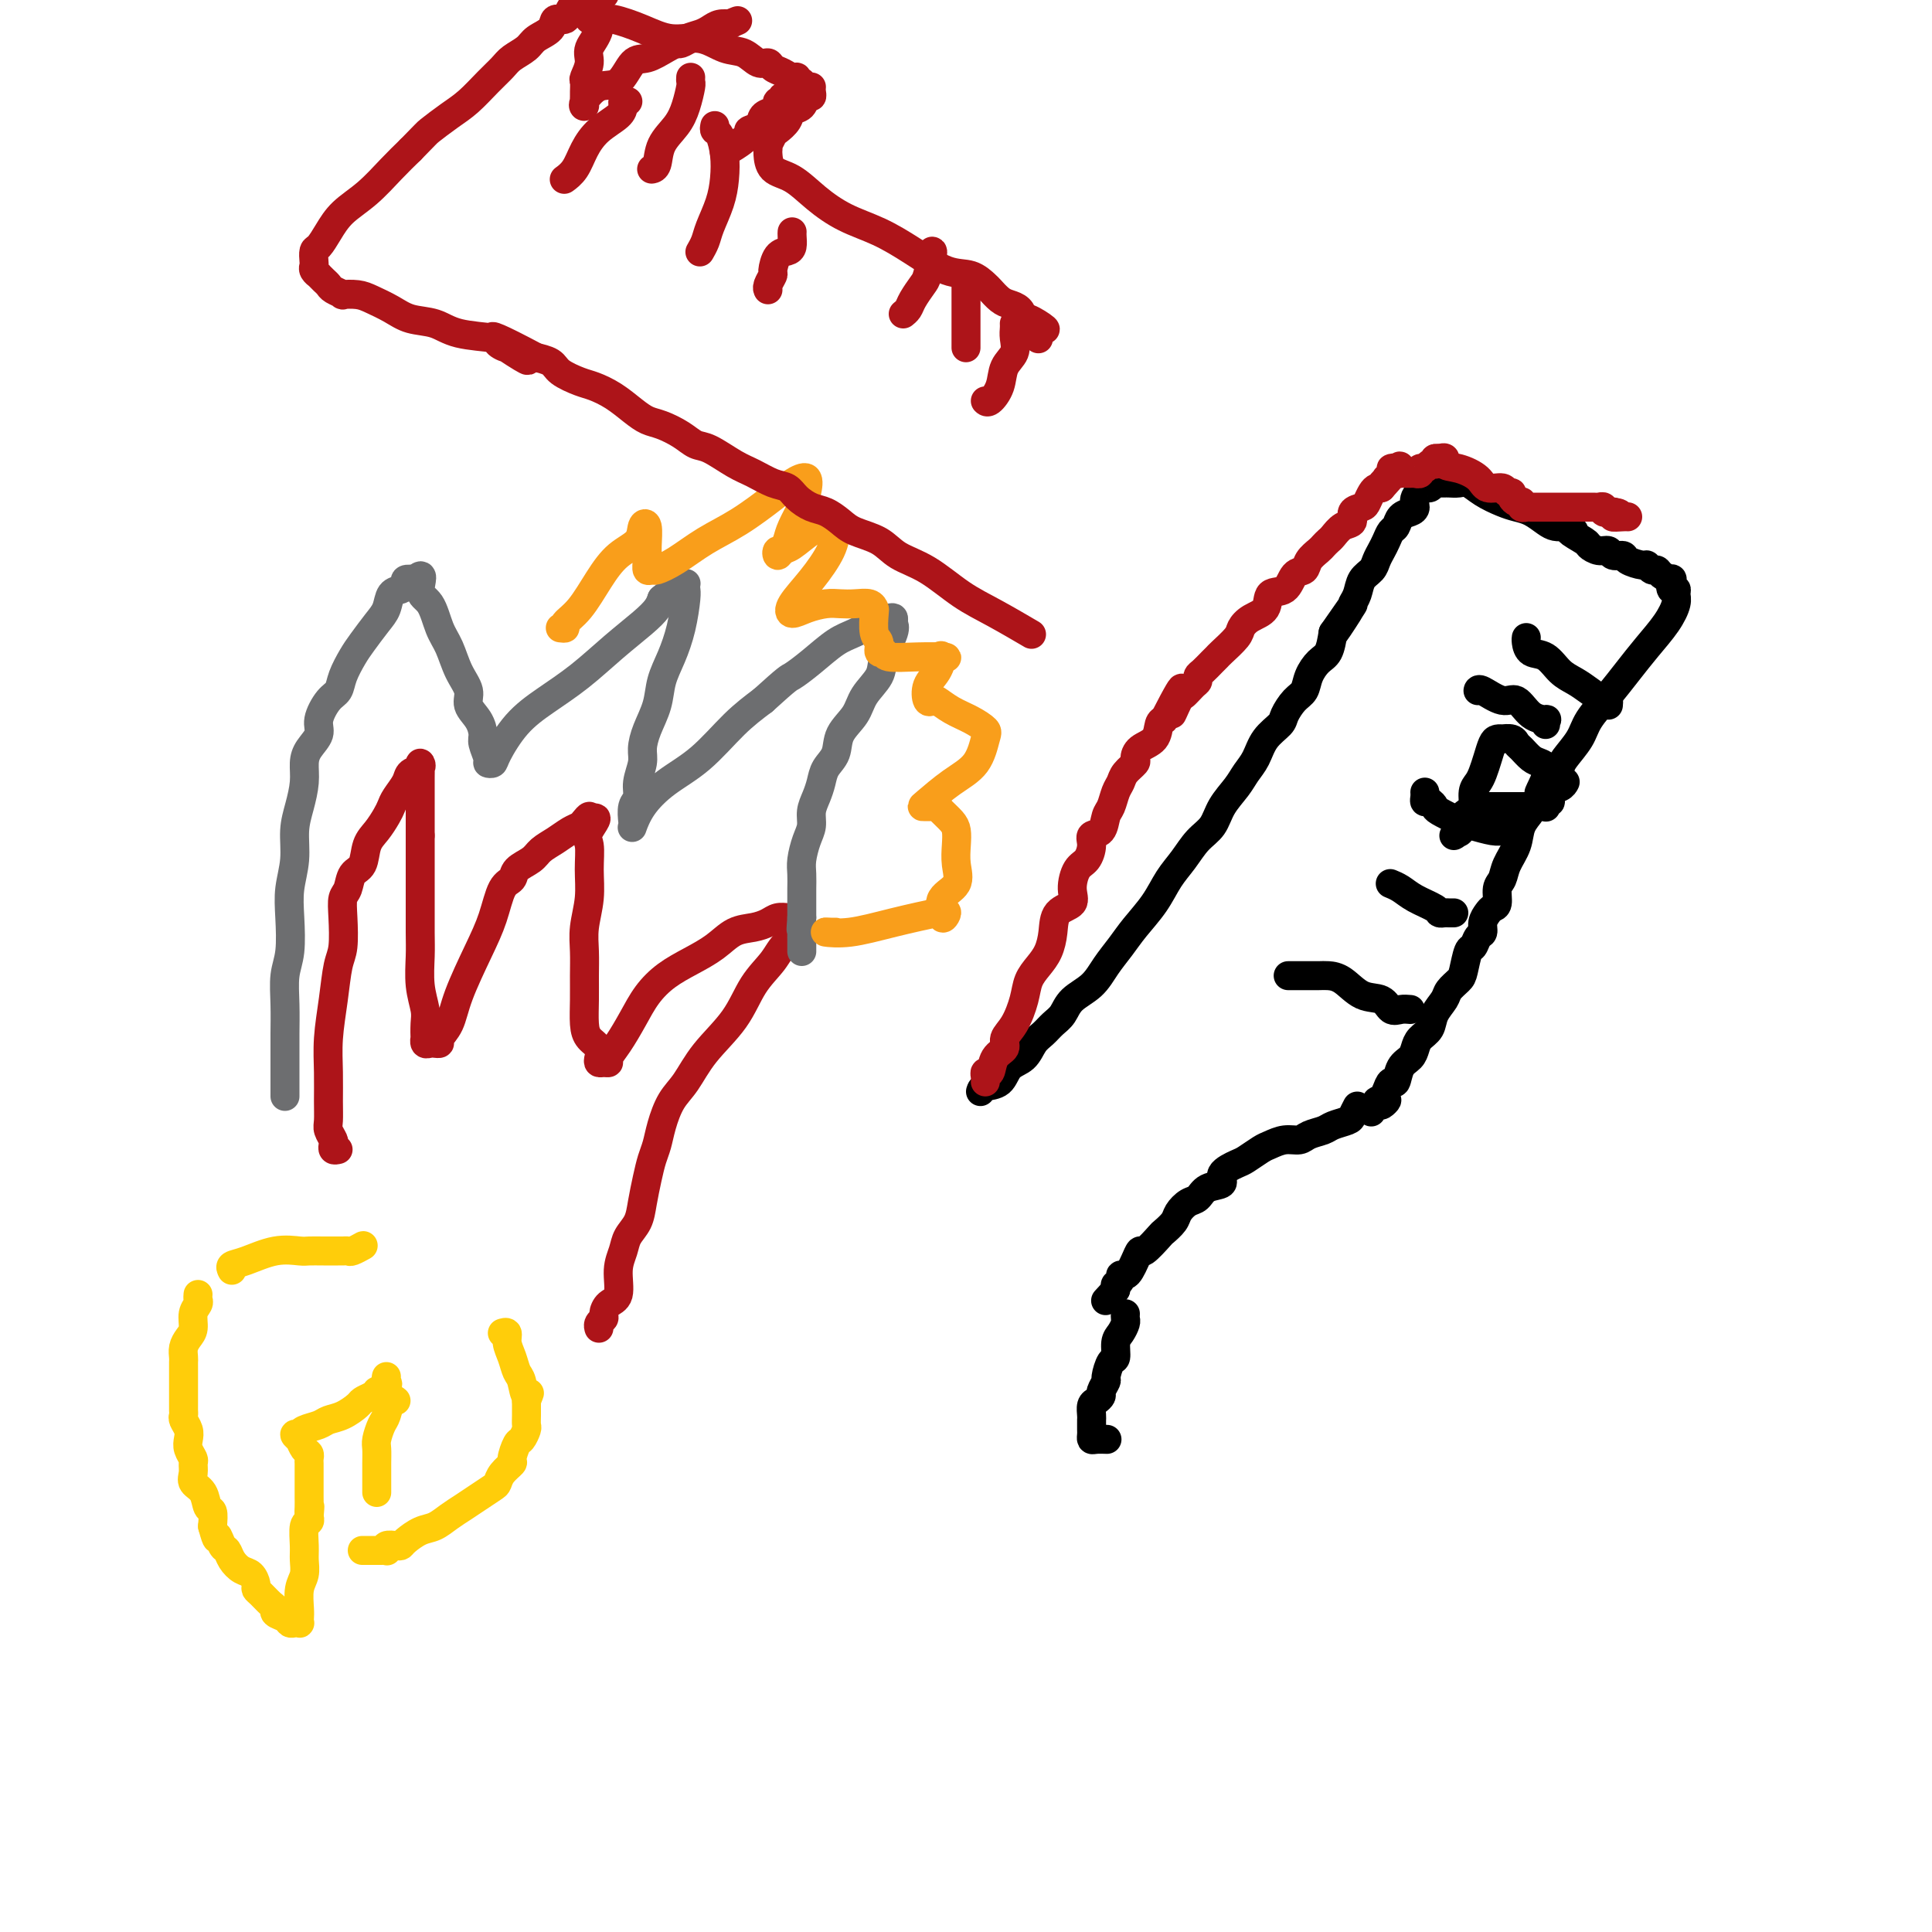 <svg viewBox='0 0 400 400' version='1.1' xmlns='http://www.w3.org/2000/svg' xmlns:xlink='http://www.w3.org/1999/xlink'><g fill='none' stroke='#000000' stroke-width='6' stroke-linecap='round' stroke-linejoin='round'><path d='M203,226c0.123,-0.390 0.245,-0.780 1,-1c0.755,-0.220 2.142,-0.271 3,-1c0.858,-0.729 1.188,-2.135 2,-3c0.812,-0.865 2.105,-1.190 3,-2c0.895,-0.810 1.393,-2.107 2,-3c0.607,-0.893 1.324,-1.382 2,-2c0.676,-0.618 1.311,-1.365 2,-2c0.689,-0.635 1.434,-1.159 2,-2c0.566,-0.841 0.955,-1.998 2,-3c1.045,-1.002 2.748,-1.849 4,-3c1.252,-1.151 2.053,-2.608 3,-4c0.947,-1.392 2.038,-2.721 3,-4c0.962,-1.279 1.793,-2.510 3,-4c1.207,-1.490 2.789,-3.241 4,-5c1.211,-1.759 2.053,-3.527 3,-5c0.947,-1.473 2.001,-2.652 3,-4c0.999,-1.348 1.944,-2.864 3,-4c1.056,-1.136 2.223,-1.892 3,-3c0.777,-1.108 1.166,-2.568 2,-4c0.834,-1.432 2.115,-2.835 3,-4c0.885,-1.165 1.374,-2.093 2,-3c0.626,-0.907 1.389,-1.794 2,-3c0.611,-1.206 1.071,-2.731 2,-4c0.929,-1.269 2.328,-2.282 3,-3c0.672,-0.718 0.617,-1.141 1,-2c0.383,-0.859 1.206,-2.154 2,-3c0.794,-0.846 1.561,-1.243 2,-2c0.439,-0.757 0.551,-1.873 1,-3c0.449,-1.127 1.236,-2.265 2,-3c0.764,-0.735 1.504,-1.067 2,-2c0.496,-0.933 0.748,-2.466 1,-4'/><path d='M276,131c7.853,-11.364 2.484,-3.275 1,-1c-1.484,2.275 0.915,-1.263 2,-3c1.085,-1.737 0.854,-1.673 1,-2c0.146,-0.327 0.669,-1.046 1,-2c0.331,-0.954 0.470,-2.142 1,-3c0.530,-0.858 1.451,-1.386 2,-2c0.549,-0.614 0.725,-1.315 1,-2c0.275,-0.685 0.650,-1.353 1,-2c0.350,-0.647 0.675,-1.273 1,-2c0.325,-0.727 0.652,-1.556 1,-2c0.348,-0.444 0.718,-0.503 1,-1c0.282,-0.497 0.475,-1.433 1,-2c0.525,-0.567 1.383,-0.764 2,-1c0.617,-0.236 0.992,-0.512 1,-1c0.008,-0.488 -0.353,-1.188 0,-2c0.353,-0.812 1.418,-1.734 2,-2c0.582,-0.266 0.681,0.125 1,0c0.319,-0.125 0.858,-0.766 1,-1c0.142,-0.234 -0.114,-0.062 0,0c0.114,0.062 0.596,0.015 1,0c0.404,-0.015 0.729,0.002 1,0c0.271,-0.002 0.488,-0.022 1,0c0.512,0.022 1.319,0.086 2,0c0.681,-0.086 1.235,-0.322 2,0c0.765,0.322 1.742,1.203 3,2c1.258,0.797 2.798,1.510 4,2c1.202,0.490 2.065,0.758 3,1c0.935,0.242 1.941,0.456 3,1c1.059,0.544 2.170,1.416 3,2c0.830,0.584 1.380,0.881 2,1c0.620,0.119 1.310,0.059 2,0'/><path d='M324,109c3.458,1.509 1.101,0.781 1,1c-0.101,0.219 2.052,1.383 3,2c0.948,0.617 0.692,0.686 1,1c0.308,0.314 1.180,0.871 2,1c0.820,0.129 1.589,-0.172 2,0c0.411,0.172 0.463,0.815 1,1c0.537,0.185 1.558,-0.090 2,0c0.442,0.090 0.304,0.545 1,1c0.696,0.455 2.227,0.909 3,1c0.773,0.091 0.789,-0.182 1,0c0.211,0.182 0.617,0.817 1,1c0.383,0.183 0.743,-0.087 1,0c0.257,0.087 0.413,0.530 1,1c0.587,0.470 1.607,0.966 2,1c0.393,0.034 0.159,-0.393 0,0c-0.159,0.393 -0.243,1.605 0,2c0.243,0.395 0.813,-0.027 1,0c0.187,0.027 -0.011,0.502 0,1c0.011,0.498 0.230,1.020 0,2c-0.230,0.980 -0.909,2.418 -2,4c-1.091,1.582 -2.595,3.307 -4,5c-1.405,1.693 -2.713,3.353 -4,5c-1.287,1.647 -2.554,3.281 -4,5c-1.446,1.719 -3.070,3.525 -4,5c-0.930,1.475 -1.167,2.620 -2,4c-0.833,1.380 -2.262,2.994 -3,4c-0.738,1.006 -0.785,1.404 -1,2c-0.215,0.596 -0.596,1.391 -1,2c-0.404,0.609 -0.830,1.031 -1,1c-0.170,-0.031 -0.085,-0.516 0,-1'/><path d='M321,161c-4.213,6.052 -1.745,2.183 -1,0c0.745,-2.183 -0.233,-2.680 -1,-3c-0.767,-0.320 -1.324,-0.464 -2,-1c-0.676,-0.536 -1.473,-1.464 -2,-2c-0.527,-0.536 -0.785,-0.680 -1,-1c-0.215,-0.320 -0.386,-0.816 -1,-1c-0.614,-0.184 -1.670,-0.055 -2,0c-0.330,0.055 0.066,0.035 0,0c-0.066,-0.035 -0.595,-0.084 -1,0c-0.405,0.084 -0.687,0.300 -1,1c-0.313,0.700 -0.658,1.883 -1,3c-0.342,1.117 -0.683,2.169 -1,3c-0.317,0.831 -0.610,1.440 -1,2c-0.390,0.560 -0.875,1.070 -1,2c-0.125,0.930 0.111,2.280 0,3c-0.111,0.720 -0.568,0.809 -1,1c-0.432,0.191 -0.838,0.483 -1,1c-0.162,0.517 -0.081,1.258 0,2'/><path d='M303,171c-1.325,2.740 -1.139,0.590 -1,0c0.139,-0.590 0.230,0.380 0,1c-0.230,0.620 -0.780,0.892 -1,1c-0.220,0.108 -0.110,0.054 0,0'/><path d='M324,162c0.050,-0.100 0.101,-0.199 0,0c-0.101,0.199 -0.353,0.698 -1,1c-0.647,0.302 -1.689,0.407 -2,1c-0.311,0.593 0.110,1.676 0,2c-0.110,0.324 -0.750,-0.109 -1,0c-0.250,0.109 -0.109,0.761 0,1c0.109,0.239 0.185,0.064 0,0c-0.185,-0.064 -0.630,-0.017 -1,0c-0.370,0.017 -0.666,0.005 -1,0c-0.334,-0.005 -0.705,-0.001 -1,0c-0.295,0.001 -0.513,0.000 -1,0c-0.487,-0.000 -1.244,-0.000 -2,0c-0.756,0.000 -1.512,0.000 -2,0c-0.488,-0.000 -0.708,-0.000 -1,0c-0.292,0.000 -0.657,0.000 -1,0c-0.343,-0.000 -0.666,-0.001 -1,0c-0.334,0.001 -0.681,0.003 -1,0c-0.319,-0.003 -0.611,-0.011 -1,0c-0.389,0.011 -0.874,0.041 -1,0c-0.126,-0.041 0.107,-0.155 0,0c-0.107,0.155 -0.553,0.577 -1,1'/><path d='M305,168c-2.232,0.369 -0.311,0.792 0,1c0.311,0.208 -0.989,0.200 -1,0c-0.011,-0.200 1.266,-0.592 2,-1c0.734,-0.408 0.924,-0.831 1,-1c0.076,-0.169 0.038,-0.085 0,0'/><path d='M320,161c0.015,0.327 0.030,0.653 0,1c-0.030,0.347 -0.106,0.714 0,1c0.106,0.286 0.394,0.491 0,1c-0.394,0.509 -1.471,1.322 -2,2c-0.529,0.678 -0.508,1.221 -1,2c-0.492,0.779 -1.495,1.793 -2,3c-0.505,1.207 -0.513,2.607 -1,4c-0.487,1.393 -1.454,2.779 -2,4c-0.546,1.221 -0.671,2.277 -1,3c-0.329,0.723 -0.863,1.114 -1,2c-0.137,0.886 0.122,2.269 0,3c-0.122,0.731 -0.624,0.810 -1,1c-0.376,0.190 -0.626,0.489 -1,1c-0.374,0.511 -0.874,1.233 -1,2c-0.126,0.767 0.121,1.578 0,2c-0.121,0.422 -0.609,0.455 -1,1c-0.391,0.545 -0.686,1.602 -1,2c-0.314,0.398 -0.646,0.136 -1,1c-0.354,0.864 -0.729,2.853 -1,4c-0.271,1.147 -0.439,1.452 -1,2c-0.561,0.548 -1.516,1.340 -2,2c-0.484,0.660 -0.497,1.188 -1,2c-0.503,0.812 -1.496,1.909 -2,3c-0.504,1.091 -0.520,2.178 -1,3c-0.480,0.822 -1.424,1.381 -2,2c-0.576,0.619 -0.784,1.299 -1,2c-0.216,0.701 -0.439,1.423 -1,2c-0.561,0.577 -1.460,1.010 -2,2c-0.540,0.990 -0.722,2.536 -1,3c-0.278,0.464 -0.651,-0.153 -1,0c-0.349,0.153 -0.675,1.077 -1,2'/><path d='M287,226c-2.426,4.312 -0.492,2.591 0,2c0.492,-0.591 -0.456,-0.053 -1,0c-0.544,0.053 -0.682,-0.377 -1,0c-0.318,0.377 -0.816,1.563 -1,2c-0.184,0.437 -0.052,0.125 0,0c0.052,-0.125 0.026,-0.062 0,0'/><path d='M313,172c-0.342,0.007 -0.684,0.014 -1,0c-0.316,-0.014 -0.607,-0.049 -1,0c-0.393,0.049 -0.889,0.182 -2,0c-1.111,-0.182 -2.836,-0.680 -4,-1c-1.164,-0.320 -1.766,-0.463 -3,-1c-1.234,-0.537 -3.101,-1.467 -4,-2c-0.899,-0.533 -0.829,-0.668 -1,-1c-0.171,-0.332 -0.582,-0.860 -1,-1c-0.418,-0.140 -0.844,0.107 -1,0c-0.156,-0.107 -0.042,-0.567 0,-1c0.042,-0.433 0.012,-0.838 0,-1c-0.012,-0.162 -0.006,-0.081 0,0'/><path d='M320,150c-0.071,-0.427 -0.142,-0.855 0,-1c0.142,-0.145 0.497,-0.008 0,0c-0.497,0.008 -1.846,-0.113 -3,-1c-1.154,-0.887 -2.113,-2.539 -3,-3c-0.887,-0.461 -1.702,0.268 -3,0c-1.298,-0.268 -3.080,-1.534 -4,-2c-0.920,-0.466 -0.977,-0.133 -1,0c-0.023,0.133 -0.011,0.067 0,0'/><path d='M333,146c0.041,-0.470 0.083,-0.940 0,-1c-0.083,-0.060 -0.290,0.288 -1,0c-0.710,-0.288 -1.924,-1.214 -3,-2c-1.076,-0.786 -2.015,-1.433 -3,-2c-0.985,-0.567 -2.015,-1.056 -3,-2c-0.985,-0.944 -1.924,-2.344 -3,-3c-1.076,-0.656 -2.288,-0.568 -3,-1c-0.712,-0.432 -0.922,-1.386 -1,-2c-0.078,-0.614 -0.022,-0.890 0,-1c0.022,-0.110 0.011,-0.055 0,0'/><path d='M301,189c-0.339,0.005 -0.678,0.010 -1,0c-0.322,-0.010 -0.628,-0.034 -1,0c-0.372,0.034 -0.811,0.124 -1,0c-0.189,-0.124 -0.128,-0.464 -1,-1c-0.872,-0.536 -2.677,-1.267 -4,-2c-1.323,-0.733 -2.164,-1.466 -3,-2c-0.836,-0.534 -1.667,-0.867 -2,-1c-0.333,-0.133 -0.166,-0.067 0,0'/><path d='M292,209c-0.654,-0.059 -1.308,-0.117 -2,0c-0.692,0.117 -1.421,0.410 -2,0c-0.579,-0.410 -1.008,-1.521 -2,-2c-0.992,-0.479 -2.547,-0.324 -4,-1c-1.453,-0.676 -2.803,-2.181 -4,-3c-1.197,-0.819 -2.241,-0.951 -3,-1c-0.759,-0.049 -1.234,-0.013 -2,0c-0.766,0.013 -1.821,0.004 -3,0c-1.179,-0.004 -2.480,-0.001 -3,0c-0.520,0.001 -0.260,0.001 0,0'/><path d='M281,229c-0.390,0.756 -0.780,1.512 -1,2c-0.220,0.488 -0.271,0.709 -1,1c-0.729,0.291 -2.137,0.651 -3,1c-0.863,0.349 -1.180,0.685 -2,1c-0.820,0.315 -2.144,0.608 -3,1c-0.856,0.392 -1.245,0.882 -2,1c-0.755,0.118 -1.877,-0.138 -3,0c-1.123,0.138 -2.246,0.670 -3,1c-0.754,0.330 -1.138,0.460 -2,1c-0.862,0.540 -2.202,1.492 -3,2c-0.798,0.508 -1.053,0.574 -2,1c-0.947,0.426 -2.585,1.212 -3,2c-0.415,0.788 0.393,1.576 0,2c-0.393,0.424 -1.988,0.483 -3,1c-1.012,0.517 -1.441,1.491 -2,2c-0.559,0.509 -1.247,0.554 -2,1c-0.753,0.446 -1.571,1.294 -2,2c-0.429,0.706 -0.468,1.270 -1,2c-0.532,0.730 -1.557,1.627 -2,2c-0.443,0.373 -0.304,0.222 -1,1c-0.696,0.778 -2.228,2.486 -3,3c-0.772,0.514 -0.785,-0.164 -1,0c-0.215,0.164 -0.631,1.171 -1,2c-0.369,0.829 -0.691,1.480 -1,2c-0.309,0.520 -0.605,0.909 -1,1c-0.395,0.091 -0.890,-0.117 -1,0c-0.110,0.117 0.167,0.557 0,1c-0.167,0.443 -0.776,0.888 -1,1c-0.224,0.112 -0.064,-0.111 0,0c0.064,0.111 0.032,0.555 0,1'/><path d='M231,267c-3.667,4.000 -1.833,2.000 0,0'/></g>
<g fill='none' stroke='#AD1419' stroke-width='6' stroke-linecap='round' stroke-linejoin='round'><path d='M204,224c0.027,-0.288 0.054,-0.577 0,-1c-0.054,-0.423 -0.188,-0.981 0,-1c0.188,-0.019 0.697,0.499 1,0c0.303,-0.499 0.400,-2.016 1,-3c0.600,-0.984 1.704,-1.435 2,-2c0.296,-0.565 -0.216,-1.243 0,-2c0.216,-0.757 1.161,-1.595 2,-3c0.839,-1.405 1.573,-3.379 2,-5c0.427,-1.621 0.546,-2.889 1,-4c0.454,-1.111 1.243,-2.065 2,-3c0.757,-0.935 1.480,-1.852 2,-3c0.520,-1.148 0.835,-2.528 1,-4c0.165,-1.472 0.180,-3.037 1,-4c0.820,-0.963 2.444,-1.325 3,-2c0.556,-0.675 0.042,-1.662 0,-3c-0.042,-1.338 0.388,-3.025 1,-4c0.612,-0.975 1.407,-1.238 2,-2c0.593,-0.762 0.985,-2.023 1,-3c0.015,-0.977 -0.347,-1.669 0,-2c0.347,-0.331 1.403,-0.301 2,-1c0.597,-0.699 0.736,-2.126 1,-3c0.264,-0.874 0.653,-1.194 1,-2c0.347,-0.806 0.653,-2.099 1,-3c0.347,-0.901 0.735,-1.411 1,-2c0.265,-0.589 0.407,-1.259 1,-2c0.593,-0.741 1.636,-1.554 2,-2c0.364,-0.446 0.048,-0.526 0,-1c-0.048,-0.474 0.173,-1.344 1,-2c0.827,-0.656 2.261,-1.100 3,-2c0.739,-0.900 0.783,-2.257 1,-3c0.217,-0.743 0.609,-0.871 1,-1'/><path d='M241,149c6.125,-11.943 2.937,-4.299 2,-2c-0.937,2.299 0.375,-0.746 1,-2c0.625,-1.254 0.562,-0.716 1,-1c0.438,-0.284 1.378,-1.389 2,-2c0.622,-0.611 0.927,-0.727 1,-1c0.073,-0.273 -0.085,-0.701 0,-1c0.085,-0.299 0.412,-0.468 1,-1c0.588,-0.532 1.438,-1.427 2,-2c0.562,-0.573 0.835,-0.825 1,-1c0.165,-0.175 0.223,-0.272 1,-1c0.777,-0.728 2.272,-2.087 3,-3c0.728,-0.913 0.688,-1.380 1,-2c0.312,-0.620 0.975,-1.392 2,-2c1.025,-0.608 2.411,-1.051 3,-2c0.589,-0.949 0.380,-2.404 1,-3c0.620,-0.596 2.068,-0.335 3,-1c0.932,-0.665 1.349,-2.258 2,-3c0.651,-0.742 1.537,-0.633 2,-1c0.463,-0.367 0.505,-1.211 1,-2c0.495,-0.789 1.445,-1.525 2,-2c0.555,-0.475 0.717,-0.690 1,-1c0.283,-0.310 0.687,-0.717 1,-1c0.313,-0.283 0.536,-0.443 1,-1c0.464,-0.557 1.171,-1.510 2,-2c0.829,-0.490 1.780,-0.516 2,-1c0.220,-0.484 -0.292,-1.426 0,-2c0.292,-0.574 1.388,-0.781 2,-1c0.612,-0.219 0.741,-0.450 1,-1c0.259,-0.550 0.647,-1.417 1,-2c0.353,-0.583 0.672,-0.881 1,-1c0.328,-0.119 0.664,-0.060 1,0'/><path d='M286,101c7.123,-7.833 2.430,-3.416 1,-2c-1.430,1.416 0.405,-0.171 1,-1c0.595,-0.829 -0.048,-0.902 0,-1c0.048,-0.098 0.786,-0.223 1,0c0.214,0.223 -0.096,0.792 0,1c0.096,0.208 0.599,0.056 1,0c0.401,-0.056 0.700,-0.014 1,0c0.300,0.014 0.601,-0.000 1,0c0.399,0.000 0.894,0.015 1,0c0.106,-0.015 -0.179,-0.060 0,0c0.179,0.060 0.822,0.226 1,0c0.178,-0.226 -0.110,-0.844 0,-1c0.110,-0.156 0.617,0.151 1,0c0.383,-0.151 0.641,-0.759 1,-1c0.359,-0.241 0.818,-0.116 1,0c0.182,0.116 0.088,0.224 0,0c-0.088,-0.224 -0.168,-0.778 0,-1c0.168,-0.222 0.584,-0.111 1,0'/><path d='M298,95c1.960,-0.739 0.862,0.414 1,1c0.138,0.586 1.514,0.606 3,1c1.486,0.394 3.082,1.163 4,2c0.918,0.837 1.159,1.744 2,2c0.841,0.256 2.281,-0.138 3,0c0.719,0.138 0.718,0.808 1,1c0.282,0.192 0.846,-0.093 1,0c0.154,0.093 -0.103,0.565 0,1c0.103,0.435 0.566,0.835 1,1c0.434,0.165 0.837,0.097 1,0c0.163,-0.097 0.084,-0.222 0,0c-0.084,0.222 -0.174,0.792 0,1c0.174,0.208 0.612,0.056 1,0c0.388,-0.056 0.726,-0.015 1,0c0.274,0.015 0.486,0.004 1,0c0.514,-0.004 1.332,-0.001 2,0c0.668,0.001 1.187,0.001 2,0c0.813,-0.001 1.921,-0.001 3,0c1.079,0.001 2.130,0.004 3,0c0.870,-0.004 1.557,-0.015 2,0c0.443,0.015 0.640,0.057 1,0c0.360,-0.057 0.884,-0.211 1,0c0.116,0.211 -0.175,0.789 0,1c0.175,0.211 0.816,0.057 1,0c0.184,-0.057 -0.090,-0.016 0,0c0.090,0.016 0.545,0.008 1,0'/><path d='M334,106c2.834,0.381 0.419,0.834 0,1c-0.419,0.166 1.156,0.045 2,0c0.844,-0.045 0.955,-0.013 1,0c0.045,0.013 0.022,0.006 0,0'/></g>
<g fill='none' stroke='#000000' stroke-width='6' stroke-linecap='round' stroke-linejoin='round'><path d='M233,272c-0.022,0.360 -0.044,0.720 0,1c0.044,0.280 0.153,0.478 0,1c-0.153,0.522 -0.567,1.366 -1,2c-0.433,0.634 -0.886,1.058 -1,2c-0.114,0.942 0.109,2.403 0,3c-0.109,0.597 -0.550,0.331 -1,1c-0.450,0.669 -0.908,2.274 -1,3c-0.092,0.726 0.182,0.575 0,1c-0.182,0.425 -0.819,1.427 -1,2c-0.181,0.573 0.095,0.717 0,1c-0.095,0.283 -0.561,0.706 -1,1c-0.439,0.294 -0.850,0.460 -1,1c-0.150,0.540 -0.040,1.454 0,2c0.040,0.546 0.010,0.724 0,1c-0.010,0.276 -0.001,0.648 0,1c0.001,0.352 -0.006,0.683 0,1c0.006,0.317 0.027,0.621 0,1c-0.027,0.379 -0.100,0.834 0,1c0.100,0.166 0.373,0.045 1,0c0.627,-0.045 1.608,-0.013 2,0c0.392,0.013 0.196,0.006 0,0'/></g>
<g fill='none' stroke='#FFCD0A' stroke-width='6' stroke-linecap='round' stroke-linejoin='round'><path d='M41,268c-0.032,0.349 -0.064,0.698 0,1c0.064,0.302 0.224,0.556 0,1c-0.224,0.444 -0.830,1.078 -1,2c-0.170,0.922 0.098,2.131 0,3c-0.098,0.869 -0.562,1.399 -1,2c-0.438,0.601 -0.849,1.275 -1,2c-0.151,0.725 -0.040,1.503 0,2c0.040,0.497 0.011,0.713 0,1c-0.011,0.287 -0.003,0.644 0,1c0.003,0.356 0.001,0.711 0,1c-0.001,0.289 -0.000,0.511 0,1c0.000,0.489 -0.000,1.244 0,2c0.000,0.756 0.000,1.512 0,2c-0.000,0.488 -0.001,0.707 0,1c0.001,0.293 0.004,0.659 0,1c-0.004,0.341 -0.015,0.658 0,1c0.015,0.342 0.056,0.710 0,1c-0.056,0.290 -0.207,0.501 0,1c0.207,0.499 0.773,1.285 1,2c0.227,0.715 0.114,1.360 0,2c-0.114,0.640 -0.228,1.274 0,2c0.228,0.726 0.800,1.544 1,2c0.200,0.456 0.028,0.550 0,1c-0.028,0.450 0.087,1.257 0,2c-0.087,0.743 -0.377,1.423 0,2c0.377,0.577 1.421,1.052 2,2c0.579,0.948 0.694,2.371 1,3c0.306,0.629 0.802,0.466 1,1c0.198,0.534 0.099,1.767 0,3'/><path d='M44,316c1.108,4.054 0.877,2.190 1,2c0.123,-0.190 0.600,1.296 1,2c0.400,0.704 0.724,0.626 1,1c0.276,0.374 0.504,1.200 1,2c0.496,0.800 1.259,1.575 2,2c0.741,0.425 1.459,0.499 2,1c0.541,0.501 0.906,1.430 1,2c0.094,0.570 -0.082,0.783 0,1c0.082,0.217 0.421,0.439 1,1c0.579,0.561 1.398,1.460 2,2c0.602,0.540 0.987,0.719 1,1c0.013,0.281 -0.347,0.664 0,1c0.347,0.336 1.399,0.627 2,1c0.601,0.373 0.749,0.829 1,1c0.251,0.171 0.603,0.056 1,0c0.397,-0.056 0.837,-0.052 1,0c0.163,0.052 0.047,0.152 0,0c-0.047,-0.152 -0.027,-0.558 0,-1c0.027,-0.442 0.060,-0.921 0,-2c-0.060,-1.079 -0.213,-2.759 0,-4c0.213,-1.241 0.793,-2.045 1,-3c0.207,-0.955 0.042,-2.063 0,-3c-0.042,-0.937 0.040,-1.705 0,-3c-0.040,-1.295 -0.203,-3.118 0,-4c0.203,-0.882 0.772,-0.823 1,-1c0.228,-0.177 0.114,-0.588 0,-1'/><path d='M64,314c0.309,-3.595 0.083,-1.582 0,-1c-0.083,0.582 -0.022,-0.268 0,-1c0.022,-0.732 0.006,-1.348 0,-2c-0.006,-0.652 -0.002,-1.340 0,-2c0.002,-0.660 0.001,-1.290 0,-2c-0.001,-0.710 -0.003,-1.498 0,-2c0.003,-0.502 0.011,-0.716 0,-1c-0.011,-0.284 -0.042,-0.637 0,-1c0.042,-0.363 0.156,-0.737 0,-1c-0.156,-0.263 -0.583,-0.414 -1,-1c-0.417,-0.586 -0.826,-1.607 -1,-2c-0.174,-0.393 -0.114,-0.157 0,0c0.114,0.157 0.280,0.235 0,0c-0.280,-0.235 -1.007,-0.784 -1,-1c0.007,-0.216 0.750,-0.100 1,0c0.250,0.100 0.009,0.182 0,0c-0.009,-0.182 0.215,-0.630 1,-1c0.785,-0.370 2.132,-0.662 3,-1c0.868,-0.338 1.257,-0.720 2,-1c0.743,-0.280 1.838,-0.456 3,-1c1.162,-0.544 2.390,-1.454 3,-2c0.610,-0.546 0.603,-0.727 1,-1c0.397,-0.273 1.199,-0.636 2,-1'/><path d='M77,289c2.580,-1.415 1.031,-0.954 1,-1c-0.031,-0.046 1.456,-0.600 2,-1c0.544,-0.400 0.147,-0.646 0,-1c-0.147,-0.354 -0.042,-0.815 0,-1c0.042,-0.185 0.021,-0.092 0,0'/><path d='M75,321c0.334,-0.000 0.667,-0.000 1,0c0.333,0.000 0.664,0.001 1,0c0.336,-0.001 0.677,-0.004 1,0c0.323,0.004 0.629,0.015 1,0c0.371,-0.015 0.807,-0.056 1,0c0.193,0.056 0.144,0.209 0,0c-0.144,-0.209 -0.384,-0.781 0,-1c0.384,-0.219 1.390,-0.085 2,0c0.610,0.085 0.824,0.122 1,0c0.176,-0.122 0.315,-0.403 1,-1c0.685,-0.597 1.915,-1.511 3,-2c1.085,-0.489 2.024,-0.555 3,-1c0.976,-0.445 1.988,-1.270 3,-2c1.012,-0.730 2.024,-1.364 3,-2c0.976,-0.636 1.915,-1.274 3,-2c1.085,-0.726 2.314,-1.540 3,-2c0.686,-0.460 0.828,-0.565 1,-1c0.172,-0.435 0.375,-1.201 1,-2c0.625,-0.799 1.674,-1.633 2,-2c0.326,-0.367 -0.070,-0.269 0,-1c0.070,-0.731 0.607,-2.292 1,-3c0.393,-0.708 0.641,-0.563 1,-1c0.359,-0.437 0.828,-1.457 1,-2c0.172,-0.543 0.046,-0.608 0,-1c-0.046,-0.392 -0.013,-1.112 0,-2c0.013,-0.888 0.007,-1.944 0,-3'/><path d='M109,290c1.130,-2.851 0.457,-0.980 0,-1c-0.457,-0.020 -0.696,-1.932 -1,-3c-0.304,-1.068 -0.674,-1.291 -1,-2c-0.326,-0.709 -0.610,-1.903 -1,-3c-0.390,-1.097 -0.888,-2.098 -1,-3c-0.112,-0.902 0.162,-1.704 0,-2c-0.162,-0.296 -0.761,-0.084 -1,0c-0.239,0.084 -0.120,0.042 0,0'/><path d='M78,309c0.000,-0.321 0.000,-0.642 0,-1c-0.000,-0.358 -0.001,-0.752 0,-1c0.001,-0.248 0.003,-0.350 0,-1c-0.003,-0.650 -0.012,-1.849 0,-3c0.012,-1.151 0.044,-2.253 0,-3c-0.044,-0.747 -0.166,-1.139 0,-2c0.166,-0.861 0.619,-2.192 1,-3c0.381,-0.808 0.690,-1.093 1,-2c0.310,-0.907 0.622,-2.437 1,-3c0.378,-0.563 0.822,-0.161 1,0c0.178,0.161 0.089,0.080 0,0'/><path d='M48,263c-0.195,-0.370 -0.391,-0.740 0,-1c0.391,-0.260 1.367,-0.409 3,-1c1.633,-0.591 3.923,-1.622 6,-2c2.077,-0.378 3.943,-0.101 5,0c1.057,0.101 1.306,0.027 2,0c0.694,-0.027 1.834,-0.006 3,0c1.166,0.006 2.358,-0.002 3,0c0.642,0.002 0.732,0.015 1,0c0.268,-0.015 0.713,-0.056 1,0c0.287,0.056 0.417,0.211 1,0c0.583,-0.211 1.618,-0.788 2,-1c0.382,-0.212 0.109,-0.061 0,0c-0.109,0.061 -0.055,0.030 0,0'/></g>
<g fill='none' stroke='#AD1419' stroke-width='6' stroke-linecap='round' stroke-linejoin='round'><path d='M70,238c-0.415,0.096 -0.829,0.193 -1,0c-0.171,-0.193 -0.098,-0.675 0,-1c0.098,-0.325 0.223,-0.493 0,-1c-0.223,-0.507 -0.793,-1.353 -1,-2c-0.207,-0.647 -0.053,-1.093 0,-2c0.053,-0.907 0.003,-2.273 0,-4c-0.003,-1.727 0.041,-3.814 0,-6c-0.041,-2.186 -0.169,-4.471 0,-7c0.169,-2.529 0.633,-5.300 1,-8c0.367,-2.700 0.638,-5.327 1,-7c0.362,-1.673 0.817,-2.392 1,-4c0.183,-1.608 0.094,-4.106 0,-6c-0.094,-1.894 -0.195,-3.186 0,-4c0.195,-0.814 0.685,-1.151 1,-2c0.315,-0.849 0.455,-2.209 1,-3c0.545,-0.791 1.494,-1.013 2,-2c0.506,-0.987 0.568,-2.739 1,-4c0.432,-1.261 1.233,-2.032 2,-3c0.767,-0.968 1.500,-2.133 2,-3c0.500,-0.867 0.769,-1.436 1,-2c0.231,-0.564 0.426,-1.122 1,-2c0.574,-0.878 1.527,-2.075 2,-3c0.473,-0.925 0.467,-1.579 1,-2c0.533,-0.421 1.607,-0.611 2,-1c0.393,-0.389 0.105,-0.977 0,-1c-0.105,-0.023 -0.028,0.520 0,1c0.028,0.480 0.008,0.899 0,2c-0.008,1.101 -0.002,2.886 0,5c0.002,2.114 0.001,4.557 0,7'/><path d='M87,173c-0.000,3.485 -0.001,5.197 0,7c0.001,1.803 0.004,3.697 0,6c-0.004,2.303 -0.015,5.014 0,7c0.015,1.986 0.057,3.248 0,5c-0.057,1.752 -0.211,3.995 0,6c0.211,2.005 0.788,3.770 1,5c0.212,1.230 0.060,1.923 0,3c-0.060,1.077 -0.028,2.537 0,3c0.028,0.463 0.050,-0.072 0,0c-0.050,0.072 -0.173,0.749 0,1c0.173,0.251 0.641,0.074 1,0c0.359,-0.074 0.608,-0.045 1,0c0.392,0.045 0.926,0.107 1,0c0.074,-0.107 -0.314,-0.382 0,-1c0.314,-0.618 1.330,-1.580 2,-3c0.670,-1.420 0.996,-3.297 2,-6c1.004,-2.703 2.687,-6.233 4,-9c1.313,-2.767 2.257,-4.772 3,-7c0.743,-2.228 1.286,-4.680 2,-6c0.714,-1.320 1.597,-1.508 2,-2c0.403,-0.492 0.324,-1.287 1,-2c0.676,-0.713 2.107,-1.343 3,-2c0.893,-0.657 1.247,-1.342 2,-2c0.753,-0.658 1.904,-1.291 3,-2c1.096,-0.709 2.136,-1.494 3,-2c0.864,-0.506 1.551,-0.734 2,-1c0.449,-0.266 0.659,-0.572 1,-1c0.341,-0.428 0.812,-0.980 1,-1c0.188,-0.020 0.094,0.490 0,1'/><path d='M122,170c2.783,-1.834 0.742,0.581 0,2c-0.742,1.419 -0.185,1.841 0,3c0.185,1.159 -0.003,3.054 0,5c0.003,1.946 0.197,3.944 0,6c-0.197,2.056 -0.785,4.171 -1,6c-0.215,1.829 -0.056,3.372 0,5c0.056,1.628 0.008,3.342 0,5c-0.008,1.658 0.022,3.260 0,5c-0.022,1.740 -0.098,3.619 0,5c0.098,1.381 0.369,2.265 1,3c0.631,0.735 1.623,1.322 2,2c0.377,0.678 0.138,1.448 0,2c-0.138,0.552 -0.175,0.887 0,1c0.175,0.113 0.564,0.005 1,0c0.436,-0.005 0.920,0.092 1,0c0.080,-0.092 -0.244,-0.373 0,-1c0.244,-0.627 1.057,-1.599 2,-3c0.943,-1.401 2.016,-3.231 3,-5c0.984,-1.769 1.879,-3.475 3,-5c1.121,-1.525 2.467,-2.867 4,-4c1.533,-1.133 3.254,-2.058 5,-3c1.746,-0.942 3.517,-1.902 5,-3c1.483,-1.098 2.677,-2.333 4,-3c1.323,-0.667 2.774,-0.767 4,-1c1.226,-0.233 2.227,-0.600 3,-1c0.773,-0.400 1.318,-0.834 2,-1c0.682,-0.166 1.503,-0.065 2,0c0.497,0.065 0.672,0.094 1,0c0.328,-0.094 0.808,-0.313 1,0c0.192,0.313 0.096,1.156 0,2'/><path d='M165,192c1.687,0.339 -0.597,1.688 -2,3c-1.403,1.312 -1.926,2.588 -3,4c-1.074,1.412 -2.700,2.960 -4,5c-1.300,2.040 -2.274,4.572 -4,7c-1.726,2.428 -4.203,4.751 -6,7c-1.797,2.249 -2.915,4.425 -4,6c-1.085,1.575 -2.136,2.548 -3,4c-0.864,1.452 -1.541,3.381 -2,5c-0.459,1.619 -0.699,2.926 -1,4c-0.301,1.074 -0.662,1.915 -1,3c-0.338,1.085 -0.654,2.415 -1,4c-0.346,1.585 -0.724,3.426 -1,5c-0.276,1.574 -0.450,2.880 -1,4c-0.550,1.120 -1.474,2.053 -2,3c-0.526,0.947 -0.653,1.907 -1,3c-0.347,1.093 -0.915,2.320 -1,4c-0.085,1.680 0.313,3.812 0,5c-0.313,1.188 -1.338,1.432 -2,2c-0.662,0.568 -0.962,1.459 -1,2c-0.038,0.541 0.186,0.733 0,1c-0.186,0.267 -0.781,0.610 -1,1c-0.219,0.390 -0.063,0.826 0,1c0.063,0.174 0.031,0.087 0,0'/></g>
<g fill='none' stroke='#6D6E70' stroke-width='6' stroke-linecap='round' stroke-linejoin='round'><path d='M59,227c-0.001,-0.816 -0.001,-1.631 0,-3c0.001,-1.369 0.004,-3.290 0,-5c-0.004,-1.710 -0.015,-3.208 0,-5c0.015,-1.792 0.055,-3.878 0,-6c-0.055,-2.122 -0.207,-4.281 0,-6c0.207,-1.719 0.773,-2.997 1,-5c0.227,-2.003 0.116,-4.730 0,-7c-0.116,-2.270 -0.237,-4.084 0,-6c0.237,-1.916 0.834,-3.934 1,-6c0.166,-2.066 -0.097,-4.180 0,-6c0.097,-1.820 0.556,-3.344 1,-5c0.444,-1.656 0.874,-3.442 1,-5c0.126,-1.558 -0.052,-2.886 0,-4c0.052,-1.114 0.332,-2.013 1,-3c0.668,-0.987 1.722,-2.062 2,-3c0.278,-0.938 -0.221,-1.739 0,-3c0.221,-1.261 1.160,-2.983 2,-4c0.840,-1.017 1.579,-1.329 2,-2c0.421,-0.671 0.522,-1.701 1,-3c0.478,-1.299 1.331,-2.866 2,-4c0.669,-1.134 1.152,-1.834 2,-3c0.848,-1.166 2.060,-2.799 3,-4c0.940,-1.201 1.610,-1.972 2,-3c0.390,-1.028 0.502,-2.314 1,-3c0.498,-0.686 1.381,-0.771 2,-1c0.619,-0.229 0.974,-0.600 1,-1c0.026,-0.400 -0.278,-0.829 0,-1c0.278,-0.171 1.139,-0.086 2,0'/><path d='M86,120c2.142,-2.136 0.996,0.525 1,2c0.004,1.475 1.158,1.763 2,3c0.842,1.237 1.373,3.423 2,5c0.627,1.577 1.351,2.547 2,4c0.649,1.453 1.221,3.391 2,5c0.779,1.609 1.763,2.891 2,4c0.237,1.109 -0.272,2.045 0,3c0.272,0.955 1.326,1.930 2,3c0.674,1.070 0.969,2.235 1,3c0.031,0.765 -0.201,1.131 0,2c0.201,0.869 0.835,2.243 1,3c0.165,0.757 -0.139,0.899 0,1c0.139,0.101 0.720,0.160 1,0c0.280,-0.160 0.260,-0.541 1,-2c0.740,-1.459 2.239,-3.997 4,-6c1.761,-2.003 3.785,-3.471 6,-5c2.215,-1.529 4.621,-3.120 7,-5c2.379,-1.880 4.730,-4.050 7,-6c2.270,-1.950 4.457,-3.679 6,-5c1.543,-1.321 2.441,-2.235 3,-3c0.559,-0.765 0.780,-1.383 1,-2'/><path d='M137,124c6.204,-5.363 3.715,-2.271 3,-1c-0.715,1.271 0.345,0.722 1,0c0.655,-0.722 0.905,-1.615 1,-2c0.095,-0.385 0.034,-0.260 0,0c-0.034,0.260 -0.040,0.655 0,1c0.040,0.345 0.128,0.639 0,2c-0.128,1.361 -0.472,3.788 -1,6c-0.528,2.212 -1.242,4.210 -2,6c-0.758,1.790 -1.561,3.374 -2,5c-0.439,1.626 -0.514,3.296 -1,5c-0.486,1.704 -1.383,3.444 -2,5c-0.617,1.556 -0.954,2.929 -1,4c-0.046,1.071 0.198,1.838 0,3c-0.198,1.162 -0.837,2.717 -1,4c-0.163,1.283 0.151,2.294 0,3c-0.151,0.706 -0.769,1.106 -1,2c-0.231,0.894 -0.077,2.280 0,3c0.077,0.720 0.076,0.772 0,1c-0.076,0.228 -0.227,0.631 0,0c0.227,-0.631 0.832,-2.296 2,-4c1.168,-1.704 2.901,-3.446 5,-5c2.099,-1.554 4.565,-2.918 7,-5c2.435,-2.082 4.839,-4.880 7,-7c2.161,-2.120 4.081,-3.560 6,-5'/><path d='M158,145c5.361,-4.876 5.263,-4.567 6,-5c0.737,-0.433 2.309,-1.608 4,-3c1.691,-1.392 3.501,-3.001 5,-4c1.499,-0.999 2.688,-1.389 4,-2c1.312,-0.611 2.746,-1.442 4,-2c1.254,-0.558 2.329,-0.841 3,-1c0.671,-0.159 0.939,-0.192 1,0c0.061,0.192 -0.085,0.610 0,1c0.085,0.390 0.400,0.754 0,2c-0.400,1.246 -1.515,3.375 -2,5c-0.485,1.625 -0.338,2.746 -1,4c-0.662,1.254 -2.131,2.643 -3,4c-0.869,1.357 -1.136,2.684 -2,4c-0.864,1.316 -2.325,2.621 -3,4c-0.675,1.379 -0.563,2.834 -1,4c-0.437,1.166 -1.423,2.045 -2,3c-0.577,0.955 -0.746,1.987 -1,3c-0.254,1.013 -0.594,2.007 -1,3c-0.406,0.993 -0.879,1.984 -1,3c-0.121,1.016 0.111,2.058 0,3c-0.111,0.942 -0.566,1.785 -1,3c-0.434,1.215 -0.848,2.802 -1,4c-0.152,1.198 -0.041,2.009 0,3c0.041,0.991 0.011,2.163 0,3c-0.011,0.837 -0.003,1.338 0,2c0.003,0.662 0.001,1.486 0,2c-0.001,0.514 -0.000,0.718 0,1c0.000,0.282 0.000,0.641 0,1'/><path d='M166,190c-0.309,3.825 -0.083,2.388 0,2c0.083,-0.388 0.022,0.275 0,1c-0.022,0.725 -0.006,1.514 0,2c0.006,0.486 0.002,0.669 0,1c-0.002,0.331 -0.000,0.809 0,1c0.000,0.191 0.000,0.096 0,0'/></g>
<g fill='none' stroke='#F99E1B' stroke-width='6' stroke-linecap='round' stroke-linejoin='round'><path d='M116,130c0.488,0.061 0.975,0.123 1,0c0.025,-0.123 -0.414,-0.430 0,-1c0.414,-0.570 1.679,-1.403 3,-3c1.321,-1.597 2.697,-3.958 4,-6c1.303,-2.042 2.531,-3.764 4,-5c1.469,-1.236 3.178,-1.986 4,-3c0.822,-1.014 0.755,-2.292 1,-3c0.245,-0.708 0.801,-0.845 1,0c0.199,0.845 0.040,2.672 0,4c-0.040,1.328 0.038,2.155 0,3c-0.038,0.845 -0.193,1.706 0,2c0.193,0.294 0.734,0.019 1,0c0.266,-0.019 0.259,0.217 1,0c0.741,-0.217 2.231,-0.887 4,-2c1.769,-1.113 3.816,-2.669 6,-4c2.184,-1.331 4.505,-2.439 7,-4c2.495,-1.561 5.164,-3.577 7,-5c1.836,-1.423 2.839,-2.253 4,-3c1.161,-0.747 2.480,-1.410 3,-1c0.520,0.410 0.243,1.893 0,3c-0.243,1.107 -0.450,1.836 -1,3c-0.550,1.164 -1.443,2.761 -2,4c-0.557,1.239 -0.779,2.119 -1,3'/><path d='M163,112c-1.060,2.388 -1.711,1.859 -2,2c-0.289,0.141 -0.215,0.952 0,1c0.215,0.048 0.573,-0.667 1,-1c0.427,-0.333 0.923,-0.286 2,-1c1.077,-0.714 2.734,-2.190 4,-3c1.266,-0.810 2.142,-0.953 3,-1c0.858,-0.047 1.697,0.002 2,0c0.303,-0.002 0.070,-0.054 0,0c-0.070,0.054 0.021,0.215 0,1c-0.021,0.785 -0.155,2.193 -1,4c-0.845,1.807 -2.399,4.011 -4,6c-1.601,1.989 -3.247,3.762 -4,5c-0.753,1.238 -0.614,1.940 0,2c0.614,0.060 1.702,-0.521 3,-1c1.298,-0.479 2.807,-0.857 4,-1c1.193,-0.143 2.071,-0.052 3,0c0.929,0.052 1.908,0.066 3,0c1.092,-0.066 2.297,-0.212 3,0c0.703,0.212 0.905,0.783 1,1c0.095,0.217 0.082,0.082 0,1c-0.082,0.918 -0.233,2.891 0,4c0.233,1.109 0.851,1.355 1,2c0.149,0.645 -0.169,1.690 0,2c0.169,0.310 0.827,-0.113 1,0c0.173,0.113 -0.139,0.762 1,1c1.139,0.238 3.730,0.064 6,0c2.270,-0.064 4.220,-0.018 5,0c0.780,0.018 0.390,0.009 0,0'/><path d='M195,136c2.003,0.194 0.511,0.179 0,0c-0.511,-0.179 -0.043,-0.520 0,0c0.043,0.520 -0.341,1.903 -1,3c-0.659,1.097 -1.594,1.908 -2,3c-0.406,1.092 -0.282,2.466 0,3c0.282,0.534 0.724,0.227 1,0c0.276,-0.227 0.387,-0.373 1,0c0.613,0.373 1.730,1.264 3,2c1.270,0.736 2.694,1.315 4,2c1.306,0.685 2.494,1.476 3,2c0.506,0.524 0.331,0.781 0,2c-0.331,1.219 -0.818,3.398 -2,5c-1.182,1.602 -3.060,2.625 -5,4c-1.940,1.375 -3.942,3.100 -5,4c-1.058,0.900 -1.171,0.975 -1,1c0.171,0.025 0.627,-0.001 1,0c0.373,0.001 0.664,0.030 1,0c0.336,-0.030 0.717,-0.119 1,0c0.283,0.119 0.467,0.446 1,1c0.533,0.554 1.414,1.334 2,2c0.586,0.666 0.878,1.216 1,2c0.122,0.784 0.075,1.801 0,3c-0.075,1.199 -0.178,2.581 0,4c0.178,1.419 0.635,2.875 0,4c-0.635,1.125 -2.363,1.918 -3,3c-0.637,1.082 -0.182,2.452 0,3c0.182,0.548 0.091,0.274 0,0'/><path d='M195,189c-0.163,2.159 0.930,0.558 1,0c0.070,-0.558 -0.883,-0.073 -1,0c-0.117,0.073 0.602,-0.268 -1,0c-1.602,0.268 -5.525,1.144 -9,2c-3.475,0.856 -6.500,1.694 -9,2c-2.500,0.306 -4.474,0.082 -5,0c-0.526,-0.082 0.395,-0.022 1,0c0.605,0.022 0.894,0.006 1,0c0.106,-0.006 0.030,-0.002 0,0c-0.030,0.002 -0.015,0.001 0,0'/></g>
<g fill='none' stroke='#AD1419' stroke-width='6' stroke-linecap='round' stroke-linejoin='round'><path d='M213,131c-0.168,-0.098 -0.335,-0.197 0,0c0.335,0.197 1.174,0.689 0,0c-1.174,-0.689 -4.360,-2.558 -7,-4c-2.640,-1.442 -4.734,-2.455 -7,-4c-2.266,-1.545 -4.703,-3.621 -7,-5c-2.297,-1.379 -4.453,-2.061 -6,-3c-1.547,-0.939 -2.486,-2.135 -4,-3c-1.514,-0.865 -3.603,-1.400 -5,-2c-1.397,-0.600 -2.103,-1.264 -3,-2c-0.897,-0.736 -1.986,-1.544 -3,-2c-1.014,-0.456 -1.955,-0.559 -3,-1c-1.045,-0.441 -2.196,-1.219 -3,-2c-0.804,-0.781 -1.261,-1.565 -2,-2c-0.739,-0.435 -1.758,-0.521 -3,-1c-1.242,-0.479 -2.705,-1.349 -4,-2c-1.295,-0.651 -2.423,-1.081 -4,-2c-1.577,-0.919 -3.605,-2.326 -5,-3c-1.395,-0.674 -2.158,-0.617 -3,-1c-0.842,-0.383 -1.764,-1.208 -3,-2c-1.236,-0.792 -2.785,-1.550 -4,-2c-1.215,-0.450 -2.095,-0.592 -3,-1c-0.905,-0.408 -1.836,-1.082 -3,-2c-1.164,-0.918 -2.561,-2.081 -4,-3c-1.439,-0.919 -2.918,-1.595 -4,-2c-1.082,-0.405 -1.765,-0.539 -3,-1c-1.235,-0.461 -3.022,-1.247 -4,-2c-0.978,-0.753 -1.148,-1.472 -2,-2c-0.852,-0.528 -2.386,-0.865 -3,-1c-0.614,-0.135 -0.307,-0.067 0,0'/><path d='M111,74c-16.344,-8.693 -6.205,-1.926 -3,0c3.205,1.926 -0.523,-0.988 -2,-2c-1.477,-1.012 -0.704,-0.120 -1,0c-0.296,0.120 -1.660,-0.530 -2,-1c-0.340,-0.470 0.346,-0.759 -1,-1c-1.346,-0.241 -4.724,-0.435 -7,-1c-2.276,-0.565 -3.452,-1.500 -5,-2c-1.548,-0.500 -3.470,-0.565 -5,-1c-1.530,-0.435 -2.667,-1.240 -4,-2c-1.333,-0.760 -2.861,-1.475 -4,-2c-1.139,-0.525 -1.888,-0.862 -3,-1c-1.112,-0.138 -2.588,-0.078 -3,0c-0.412,0.078 0.239,0.175 0,0c-0.239,-0.175 -1.370,-0.620 -2,-1c-0.630,-0.380 -0.761,-0.693 -1,-1c-0.239,-0.307 -0.586,-0.607 -1,-1c-0.414,-0.393 -0.895,-0.878 -1,-1c-0.105,-0.122 0.168,0.118 0,0c-0.168,-0.118 -0.775,-0.593 -1,-1c-0.225,-0.407 -0.069,-0.744 0,-1c0.069,-0.256 0.050,-0.431 0,-1c-0.050,-0.569 -0.132,-1.533 0,-2c0.132,-0.467 0.478,-0.438 1,-1c0.522,-0.562 1.220,-1.714 2,-3c0.780,-1.286 1.642,-2.706 3,-4c1.358,-1.294 3.212,-2.464 5,-4c1.788,-1.536 3.511,-3.439 5,-5c1.489,-1.561 2.745,-2.781 4,-4'/><path d='M85,31c3.344,-3.388 3.204,-3.359 4,-4c0.796,-0.641 2.530,-1.953 4,-3c1.470,-1.047 2.677,-1.827 4,-3c1.323,-1.173 2.762,-2.737 4,-4c1.238,-1.263 2.276,-2.225 3,-3c0.724,-0.775 1.134,-1.364 2,-2c0.866,-0.636 2.186,-1.318 3,-2c0.814,-0.682 1.120,-1.366 2,-2c0.880,-0.634 2.333,-1.220 3,-2c0.667,-0.780 0.549,-1.753 1,-2c0.451,-0.247 1.472,0.232 2,0c0.528,-0.232 0.564,-1.176 1,-2c0.436,-0.824 1.271,-1.530 2,-2c0.729,-0.470 1.351,-0.706 2,-1c0.649,-0.294 1.324,-0.647 2,-1'/><path d='M125,-1c0.130,-0.102 0.260,-0.205 0,0c-0.260,0.205 -0.911,0.717 -1,2c-0.089,1.283 0.382,3.337 0,5c-0.382,1.663 -1.619,2.936 -2,4c-0.381,1.064 0.094,1.920 0,3c-0.094,1.080 -0.757,2.383 -1,3c-0.243,0.617 -0.064,0.548 0,1c0.064,0.452 0.015,1.427 0,2c-0.015,0.573 0.004,0.745 0,1c-0.004,0.255 -0.031,0.594 0,1c0.031,0.406 0.119,0.879 0,1c-0.119,0.121 -0.444,-0.110 0,-1c0.444,-0.890 1.658,-2.440 3,-3c1.342,-0.560 2.813,-0.128 4,-1c1.187,-0.872 2.089,-3.046 3,-4c0.911,-0.954 1.830,-0.689 3,-1c1.170,-0.311 2.592,-1.197 4,-2c1.408,-0.803 2.801,-1.522 4,-2c1.199,-0.478 2.202,-0.717 3,-1c0.798,-0.283 1.389,-0.612 2,-1c0.611,-0.388 1.241,-0.835 2,-1c0.759,-0.165 1.645,-0.047 2,0c0.355,0.047 0.177,0.024 0,0'/><path d='M151,5c3.203,-1.303 1.211,-0.560 0,0c-1.211,0.560 -1.640,0.937 -2,1c-0.360,0.063 -0.649,-0.190 -1,0c-0.351,0.190 -0.763,0.821 -1,1c-0.237,0.179 -0.298,-0.096 -1,0c-0.702,0.096 -2.044,0.562 -3,1c-0.956,0.438 -1.527,0.849 -2,1c-0.473,0.151 -0.850,0.043 -1,0c-0.150,-0.043 -0.075,-0.022 0,0'/><path d='M122,4c0.362,-0.012 0.724,-0.023 1,0c0.276,0.023 0.467,0.081 1,0c0.533,-0.081 1.408,-0.302 3,0c1.592,0.302 3.899,1.126 6,2c2.101,0.874 3.994,1.797 6,2c2.006,0.203 4.124,-0.314 6,0c1.876,0.314 3.510,1.460 5,2c1.490,0.540 2.836,0.473 4,1c1.164,0.527 2.147,1.648 3,2c0.853,0.352 1.578,-0.064 2,0c0.422,0.064 0.543,0.609 1,1c0.457,0.391 1.251,0.626 2,1c0.749,0.374 1.452,0.885 2,1c0.548,0.115 0.941,-0.165 1,0c0.059,0.165 -0.215,0.775 0,1c0.215,0.225 0.919,0.064 1,0c0.081,-0.064 -0.459,-0.032 -1,0'/><path d='M165,17c3.164,1.422 1.073,0.476 0,0c-1.073,-0.476 -1.129,-0.482 -1,0c0.129,0.482 0.441,1.453 0,2c-0.441,0.547 -1.637,0.672 -2,1c-0.363,0.328 0.106,0.860 0,1c-0.106,0.140 -0.786,-0.114 -1,0c-0.214,0.114 0.040,0.594 0,1c-0.040,0.406 -0.372,0.737 -1,1c-0.628,0.263 -1.552,0.456 -2,1c-0.448,0.544 -0.421,1.439 -1,2c-0.579,0.561 -1.763,0.790 -2,1c-0.237,0.210 0.475,0.403 0,1c-0.475,0.597 -2.136,1.599 -3,2c-0.864,0.401 -0.932,0.200 -1,0'/><path d='M151,30c-2.127,2.216 -0.445,1.256 0,1c0.445,-0.256 -0.346,0.190 0,0c0.346,-0.190 1.830,-1.018 3,-2c1.170,-0.982 2.025,-2.119 3,-3c0.975,-0.881 2.070,-1.506 3,-2c0.930,-0.494 1.694,-0.855 2,-1c0.306,-0.145 0.153,-0.072 0,0'/><path d='M168,18c-0.026,0.294 -0.053,0.589 0,1c0.053,0.411 0.184,0.939 0,1c-0.184,0.061 -0.683,-0.344 -1,0c-0.317,0.344 -0.452,1.439 -1,2c-0.548,0.561 -1.510,0.589 -2,1c-0.490,0.411 -0.510,1.205 -1,2c-0.490,0.795 -1.452,1.589 -2,2c-0.548,0.411 -0.683,0.437 -1,1c-0.317,0.563 -0.816,1.664 -1,2c-0.184,0.336 -0.052,-0.091 0,0c0.052,0.091 0.024,0.702 0,1c-0.024,0.298 -0.046,0.285 0,1c0.046,0.715 0.159,2.158 1,3c0.841,0.842 2.410,1.084 4,2c1.590,0.916 3.201,2.505 5,4c1.799,1.495 3.787,2.896 6,4c2.213,1.104 4.653,1.910 7,3c2.347,1.090 4.603,2.462 7,4c2.397,1.538 4.935,3.242 7,4c2.065,0.758 3.655,0.570 5,1c1.345,0.430 2.444,1.476 3,2c0.556,0.524 0.569,0.524 1,1c0.431,0.476 1.281,1.426 2,2c0.719,0.574 1.309,0.770 2,1c0.691,0.230 1.483,0.494 2,1c0.517,0.506 0.758,1.253 1,2'/><path d='M212,66c8.226,4.609 2.793,0.633 1,0c-1.793,-0.633 0.056,2.078 1,3c0.944,0.922 0.985,0.056 1,0c0.015,-0.056 0.004,0.698 0,1c-0.004,0.302 -0.002,0.151 0,0'/><path d='M130,21c-0.426,-0.070 -0.852,-0.141 -1,0c-0.148,0.141 -0.017,0.492 0,1c0.017,0.508 -0.080,1.173 -1,2c-0.920,0.827 -2.664,1.815 -4,3c-1.336,1.185 -2.265,2.565 -3,4c-0.735,1.435 -1.275,2.925 -2,4c-0.725,1.075 -1.636,1.736 -2,2c-0.364,0.264 -0.182,0.132 0,0'/><path d='M143,16c-0.020,0.405 -0.040,0.810 0,1c0.040,0.190 0.141,0.166 0,1c-0.141,0.834 -0.525,2.525 -1,4c-0.475,1.475 -1.041,2.735 -2,4c-0.959,1.265 -2.309,2.535 -3,4c-0.691,1.465 -0.721,3.125 -1,4c-0.279,0.875 -0.806,0.966 -1,1c-0.194,0.034 -0.055,0.010 0,0c0.055,-0.010 0.028,-0.005 0,0'/><path d='M148,26c-0.084,0.398 -0.168,0.797 0,1c0.168,0.203 0.588,0.211 1,1c0.412,0.789 0.815,2.361 1,4c0.185,1.639 0.151,3.347 0,5c-0.151,1.653 -0.419,3.252 -1,5c-0.581,1.748 -1.475,3.644 -2,5c-0.525,1.356 -0.680,2.173 -1,3c-0.320,0.827 -0.806,1.665 -1,2c-0.194,0.335 -0.097,0.168 0,0'/><path d='M164,48c-0.016,0.225 -0.033,0.449 0,1c0.033,0.551 0.115,1.428 0,2c-0.115,0.572 -0.427,0.839 -1,1c-0.573,0.161 -1.407,0.215 -2,1c-0.593,0.785 -0.943,2.302 -1,3c-0.057,0.698 0.181,0.579 0,1c-0.181,0.421 -0.779,1.383 -1,2c-0.221,0.617 -0.063,0.891 0,1c0.063,0.109 0.032,0.055 0,0'/><path d='M193,52c0.098,0.010 0.195,0.019 0,1c-0.195,0.981 -0.683,2.932 -1,4c-0.317,1.068 -0.463,1.253 -1,2c-0.537,0.747 -1.463,2.056 -2,3c-0.537,0.944 -0.683,1.523 -1,2c-0.317,0.477 -0.805,0.850 -1,1c-0.195,0.150 -0.098,0.075 0,0'/><path d='M200,59c0.000,0.689 0.000,1.378 0,2c0.000,0.622 0.000,1.175 0,2c0.000,0.825 0.000,1.920 0,3c0.000,1.080 0.000,2.145 0,3c0.000,0.855 0.000,1.499 0,2c0.000,0.501 0.000,0.857 0,1c0.000,0.143 0.000,0.071 0,0'/><path d='M210,67c0.015,0.270 0.030,0.540 0,1c-0.030,0.460 -0.106,1.112 0,2c0.106,0.888 0.392,2.014 0,3c-0.392,0.986 -1.464,1.833 -2,3c-0.536,1.167 -0.535,2.653 -1,4c-0.465,1.347 -1.394,2.555 -2,3c-0.606,0.445 -0.887,0.127 -1,0c-0.113,-0.127 -0.056,-0.064 0,0'/></g>
</svg>